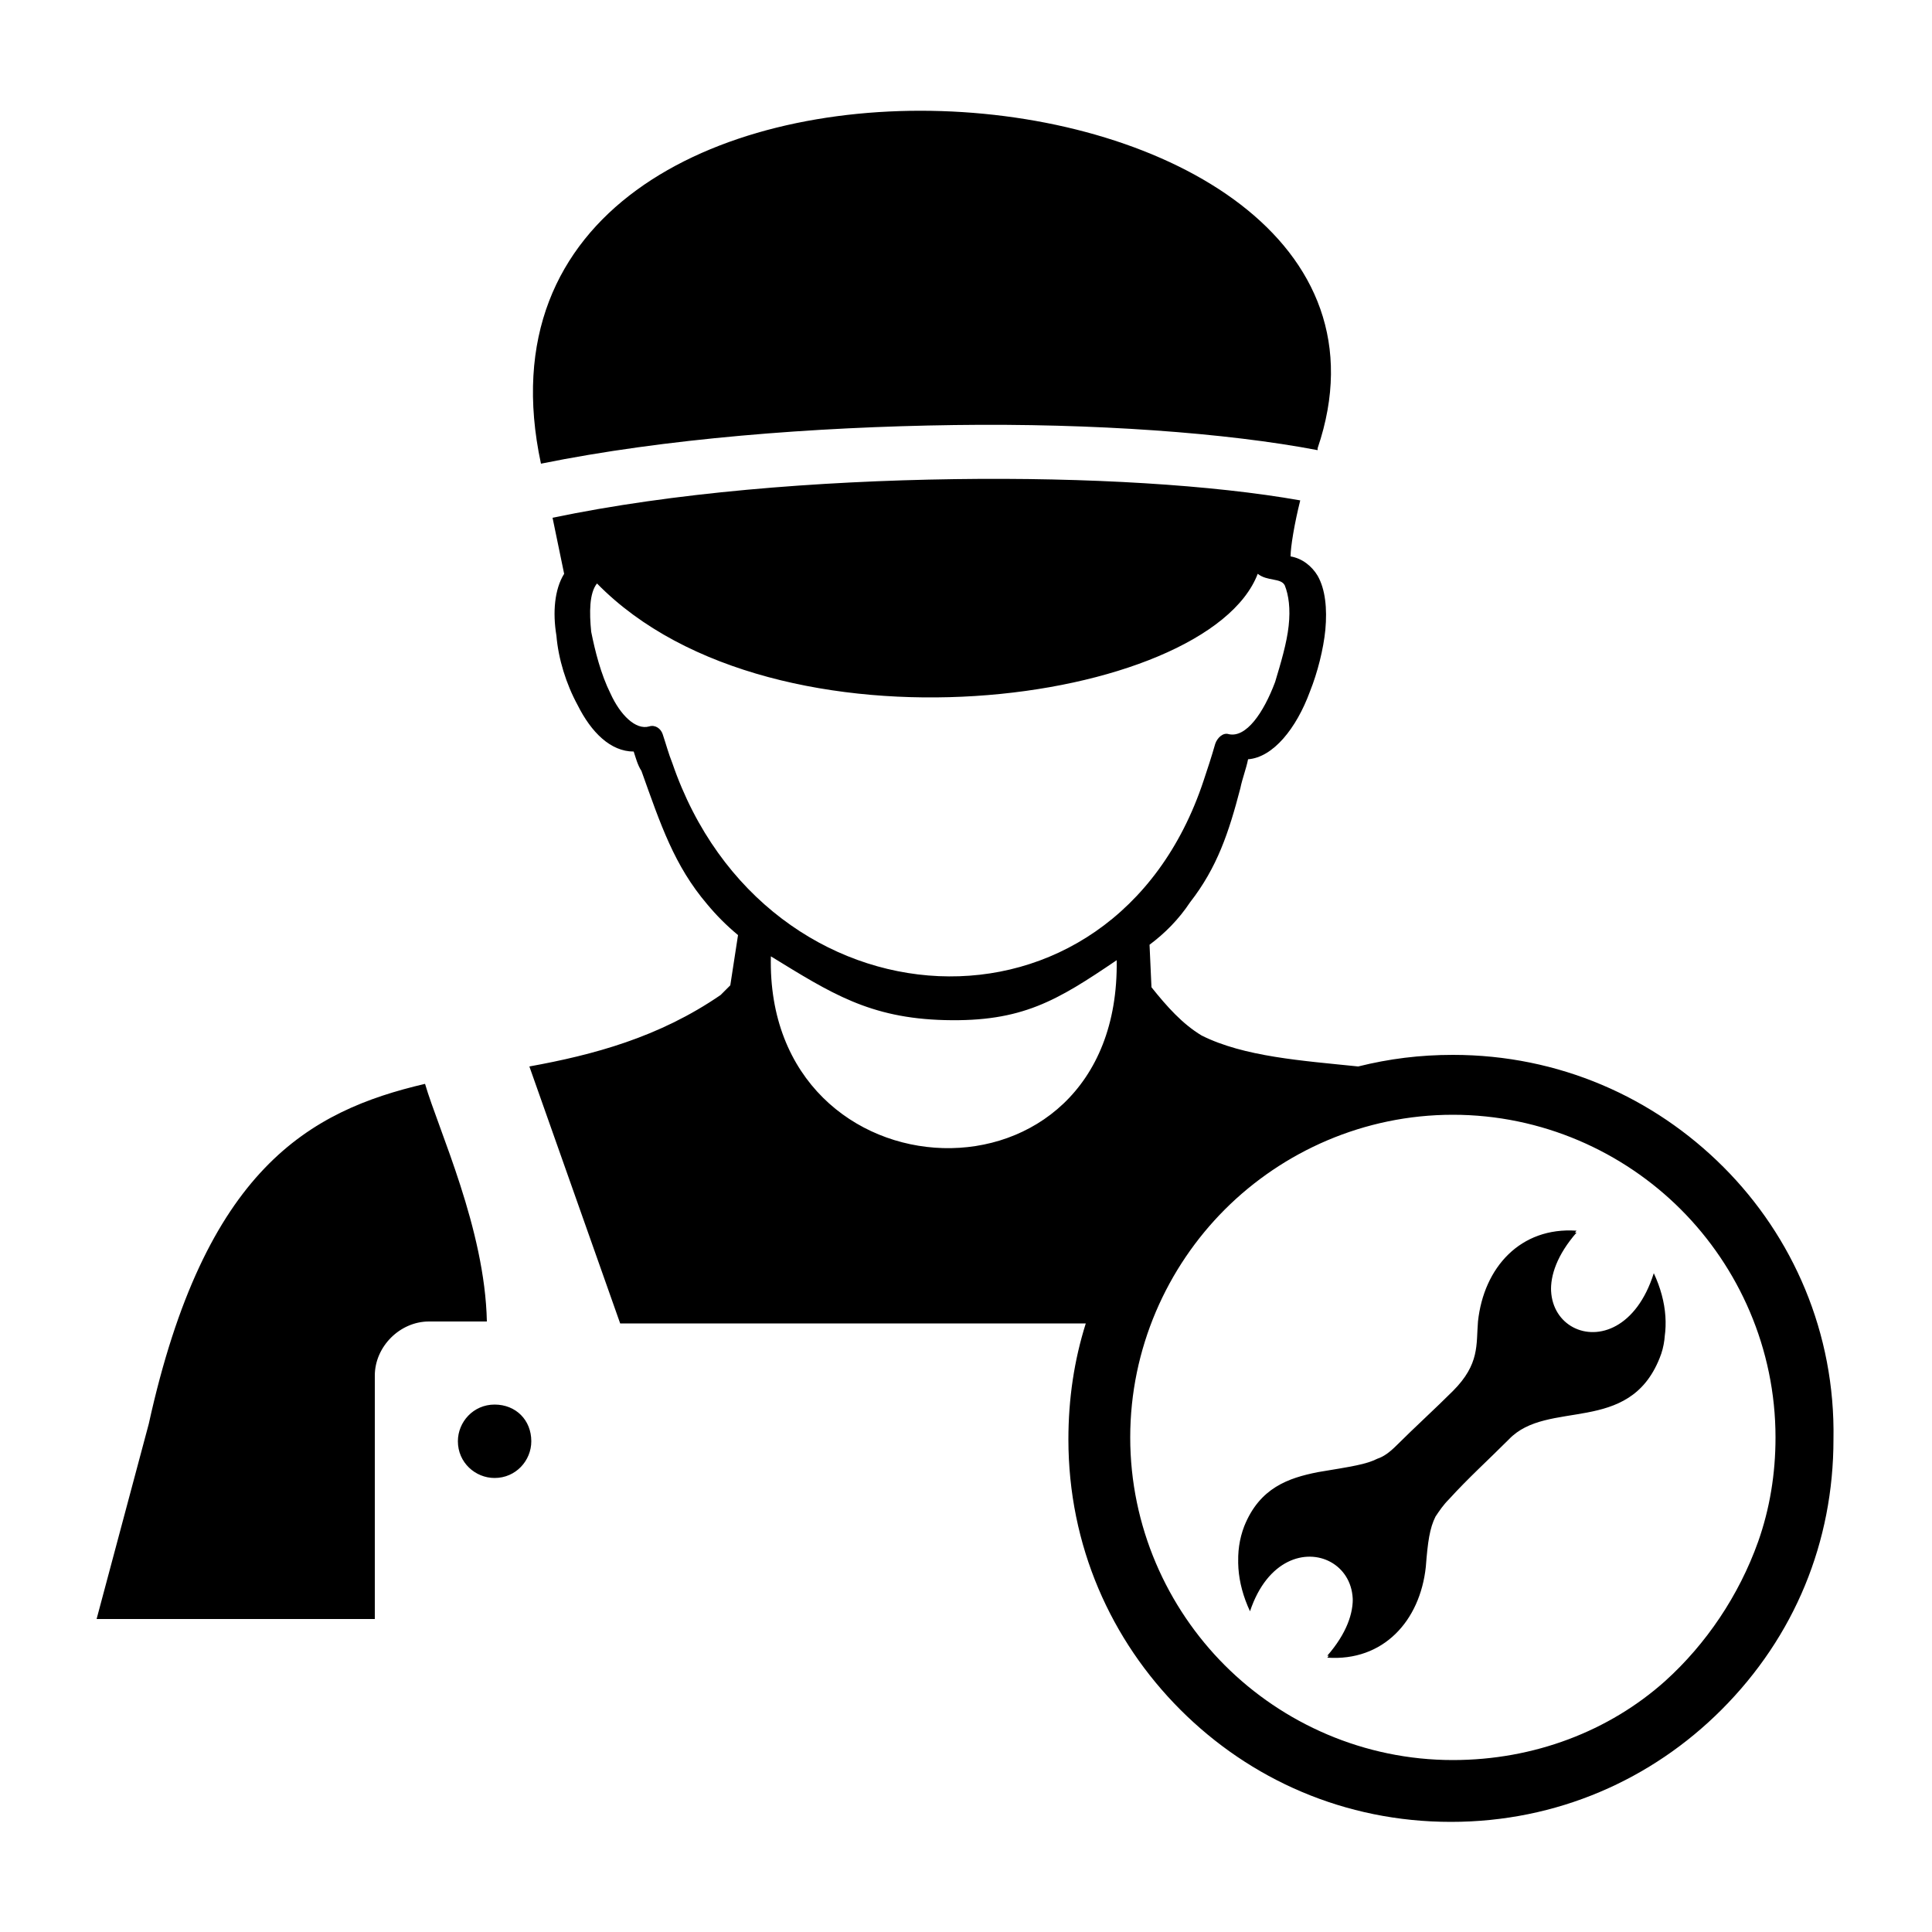 <svg xmlns="http://www.w3.org/2000/svg" xmlns:xlink="http://www.w3.org/1999/xlink" x="0px" y="0px" viewBox="0 0 100 100" style="enable-background:new 0 0 100 100;" xml:space="preserve">	<g>		<path d="M22,56.1C16,57.5,10.6,60.5,7.7,73.7L5,83.8h14.4V71.2c0-1.5,1.3-2.8,2.8-2.8h3C25.1,63.6,22.7,58.5,22,56.1z M25.6,72.7  c-1.1,0-1.9,0.9-1.9,1.9c0,1.1,0.9,1.9,1.9,1.9c1.1,0,1.9-0.9,1.9-1.9C27.5,73.5,26.7,72.7,25.6,72.7z M89.2,60.4  c-3.6-3.6-8.5-5.8-14-5.8c-1.7,0-3.3,0.2-4.9,0.6c-2.9-0.3-5.9-0.5-8.1-1.6c-1-0.6-1.8-1.5-2.6-2.5l-0.1-2.2  c0.8-0.6,1.5-1.3,2.1-2.2c1.4-1.8,2-3.6,2.6-5.9c0.1-0.5,0.3-1,0.4-1.5c1.3-0.1,2.5-1.6,3.2-3.5c0.4-1,0.7-2.2,0.8-3.2  c0.1-1.1,0-2.1-0.4-2.8c-0.3-0.5-0.8-0.9-1.4-1c0-0.5,0.2-1.7,0.5-2.9c-4.5-0.8-11-1.2-17.9-1.1c-7.1,0.1-14.6,0.7-20.8,2l0.6,2.9  c-0.5,0.8-0.6,2-0.4,3.2c0.1,1.2,0.5,2.5,1.1,3.6c0.7,1.4,1.7,2.4,2.9,2.4c0.1,0.3,0.2,0.7,0.4,1c1,2.8,1.7,4.9,3.4,6.9  c0.5,0.6,1,1.1,1.6,1.6L37.8,51c-0.2,0.2-0.3,0.3-0.5,0.5c-3.2,2.2-6.6,3.1-9.9,3.7l4.7,13.3h24.1c-0.6,1.9-0.9,3.9-0.9,6  c0,5.5,2.2,10.4,5.8,14s8.5,5.8,14,5.8c5.5,0,10.4-2.2,14-5.8c3.8-3.8,5.8-8.7,5.8-14C95,69,92.8,64,89.2,60.4z M39.9,49.5  c3.1,1.9,5.1,3.2,9,3.3c4,0.1,5.8-1,8.9-3.1C58,63.1,39.6,62.3,39.9,49.5z M34.8,39.5c-0.2-0.5-0.3-0.9-0.5-1.5  c-0.1-0.3-0.4-0.5-0.7-0.4c-0.7,0.2-1.5-0.6-2-1.7c-0.5-1-0.8-2.2-1-3.2c-0.1-1-0.1-2,0.3-2.5c9.2,9.4,31.6,6.3,34.2-0.5  c0.5,0.4,1.2,0.2,1.4,0.6c0.2,0.5,0.3,1.2,0.2,2.1c-0.1,0.9-0.4,1.9-0.7,2.9c-0.6,1.6-1.5,2.9-2.4,2.7c-0.3-0.1-0.6,0.2-0.7,0.5  c-0.2,0.7-0.4,1.3-0.6,1.9C57.6,54.6,39.6,53.5,34.8,39.5z M86.2,87c-2.9,2.6-6.8,4.1-11,4.1c-4.6,0-8.8-1.9-11.8-4.9  c-3-3-4.9-7.2-4.9-11.8s1.9-8.8,4.9-11.8c3-3,7.2-4.9,11.8-4.9c4.6,0,8.8,1.9,11.8,4.9c3,3,4.9,7.2,4.9,11.8c0,1.9-0.3,3.7-0.9,5.4  C90,82.6,88.3,85.1,86.2,87z M81.6,63.7c-2.9-0.2-4.8,1.9-5.1,4.7c-0.1,1.2,0.1,2.2-1.3,3.6c-0.9,0.9-2,1.9-2.9,2.8  c-0.4,0.4-0.7,0.6-1,0.7c-0.6,0.3-1.3,0.4-3.1,0.7l0,0c-1.5,0.3-3,0.8-3.8,2.8c-0.5,1.3-0.4,2.8,0.3,4.3c1.8-5.4,8-2.2,4,2.4  c2.9,0.2,4.8-1.9,5.1-4.7c0.1-1.3,0.2-2,0.5-2.6c0.2-0.3,0.4-0.6,0.7-0.9c1-1.1,2-2,3.1-3.1c2-2.1,6.2-0.2,7.8-4.2  c0.5-1.3,0.4-2.8-0.3-4.3C83.8,71.6,77.6,68.4,81.6,63.7z M28,24L28,24c6.4-1.3,14.1-1.9,21.4-2c7.2-0.1,14.1,0.4,18.8,1.3l0-0.1  C75.5,1.7,22.4-2.1,28,24z M85.6,66.2c-1.8,5.4-8,2.2-4-2.4c-2.9-0.2-4.8,1.9-5.1,4.7c-0.1,1.2,0.1,2.2-1.3,3.6  c-0.9,0.9-2,1.9-2.9,2.8c-0.4,0.4-0.7,0.6-1,0.7c-0.6,0.3-1.3,0.4-3.1,0.7l0,0c-1.5,0.3-3,0.8-3.8,2.8c-0.5,1.3-0.4,2.8,0.3,4.3  c1.8-5.4,8-2.2,4,2.4c2.9,0.2,4.8-1.9,5.1-4.7c0.1-1.3,0.2-2,0.5-2.6c0.2-0.3,0.4-0.6,0.7-0.9c1-1.1,2-2,3.1-3.1  c2-2.1,6.2-0.2,7.8-4.2C86.4,69.1,86.2,67.6,85.6,66.2z M85.6,66.2c-1.8,5.4-8,2.2-4-2.4c-2.9-0.2-4.8,1.9-5.1,4.7  c-0.1,1.2,0.1,2.2-1.3,3.6c-0.9,0.9-2,1.9-2.9,2.8c-0.4,0.4-0.7,0.6-1,0.7c-0.6,0.3-1.3,0.4-3.1,0.7l0,0c-1.5,0.3-3,0.8-3.8,2.8  c-0.5,1.3-0.4,2.8,0.3,4.3c1.8-5.4,8-2.2,4,2.4c2.9,0.2,4.8-1.9,5.1-4.7c0.1-1.3,0.2-2,0.5-2.6c0.2-0.3,0.4-0.6,0.7-0.9  c1-1.1,2-2,3.1-3.1c2-2.1,6.2-0.2,7.8-4.2C86.4,69.1,86.2,67.6,85.6,66.2z"></path>	</g></svg>